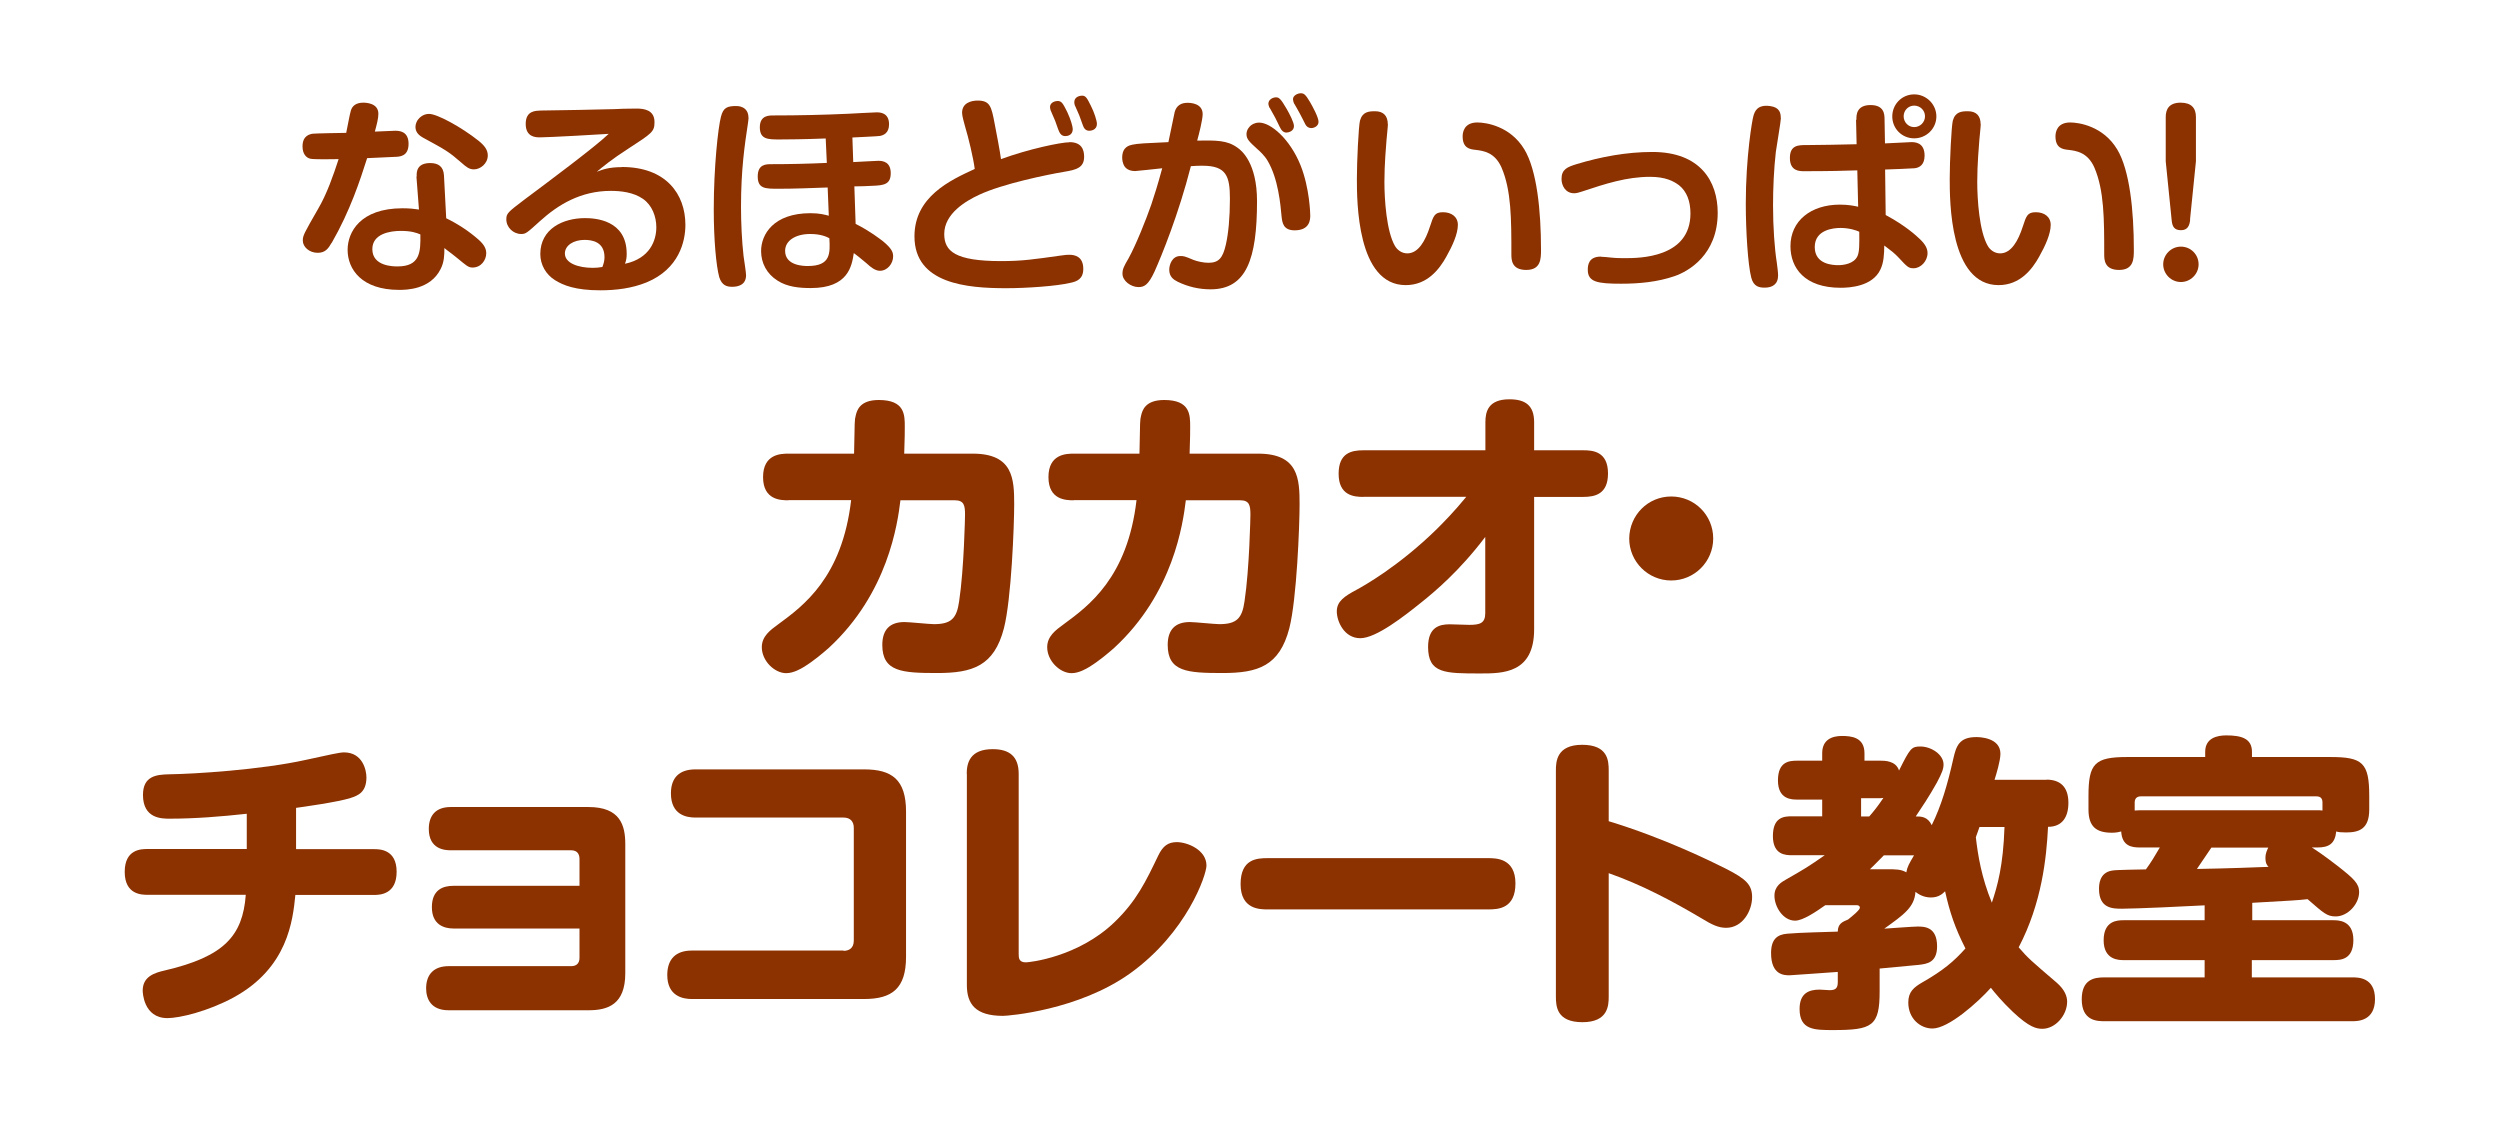 <?xml version="1.0" encoding="UTF-8"?>
<svg id="_レイヤー_2" data-name="レイヤー 2" xmlns="http://www.w3.org/2000/svg" width="178" height="80" xmlns:xlink="http://www.w3.org/1999/xlink" viewBox="0 0 178 80">
  <defs>
    <style>
      .cls-1 {
        clip-path: url(#clippath);
      }

      .cls-2 {
        fill: #fff;
      }

      .cls-3 {
        fill: #8c3100;
      }
    </style>
    <clipPath id="clippath">
      <rect class="cls-2" width="178" height="80"/>
    </clipPath>
  </defs>
  <g id="_レイヤー_" data-name="&amp;lt;レイヤー&amp;gt;">
    <g id="index_category_title_2">
      <rect class="cls-2" width="178" height="80"/>
      <g class="cls-1">
        <g>
          <g>
            <path class="cls-3" d="m23.61,17.29c-.24.42-.46.71-.99.71-.61,0-1.06-.43-1.06-.87,0-.36.08-.5,1.09-2.26.62-1.05,1.08-2.38,1.46-3.54-.44.01-1.77.03-2.02-.03-.29-.07-.55-.34-.55-.88,0-.78.54-.87.73-.9.12-.02,2.1-.06,2.38-.06.06-.24.25-1.35.33-1.58.1-.36.4-.57.88-.57.21,0,1.08.03,1.08.79,0,.33-.1.71-.25,1.27.13,0,1.41-.06,1.44-.06.27,0,.96.01.96.93s-.66.92-1,.93c-.42.02-1.2.05-1.95.09-.5,1.57-1.21,3.75-2.52,6.03Zm6.06-4.72c-.03-.41.07-.96.96-.96.57,0,.94.24.98.87l.16,3.06c.84.41,1.62.92,2.31,1.53.38.34.54.63.54.96,0,.48-.36,1.02-.98,1.02-.31,0-.46-.17-1.08-.67-.59-.48-.68-.51-.92-.72,0,.54-.02,1-.26,1.48-.73,1.49-2.46,1.5-2.97,1.5-2.65,0-3.66-1.46-3.66-2.85,0-1.26.9-2.96,3.91-2.96.5,0,.84.04,1.17.09l-.18-2.35Zm-1.14,3.87c-.73,0-2.02.19-2.02,1.3,0,1.23,1.52,1.23,1.79,1.23,1.62,0,1.65-1.03,1.63-2.28-.29-.12-.65-.25-1.4-.25Zm2.02-8.33c.57,0,2.27.92,3.52,1.91.45.36.66.67.66,1.05,0,.57-.52.99-.99.99-.34,0-.55-.18-.88-.47-.93-.81-1.11-.9-2.76-1.8-.15-.09-.52-.3-.52-.75,0-.21.1-.4.15-.48.09-.13.36-.45.82-.45Z"/>
            <path class="cls-3" d="m44.28,11.89c3.14,0,4.52,1.93,4.52,4.12,0,1.18-.45,3.13-2.75,4.09-1.05.43-2.19.57-3.31.57-1.78,0-2.64-.36-3.22-.72-.66-.41-1.05-1.11-1.05-1.86,0-1.81,1.63-2.56,3.18-2.56.71,0,2.97.12,2.97,2.54,0,.3-.03.45-.12.71,1.77-.38,2.23-1.65,2.23-2.6,0-.76-.3-1.57-.95-2.02-.69-.48-1.6-.57-2.29-.57-2.14,0-3.75.98-5.04,2.15-.96.87-1.02.92-1.35.92-.55,0-1.05-.47-1.05-1.04,0-.42.1-.51,1.29-1.41,1.81-1.35,5.04-3.76,6-4.68-.36.03-4.29.25-4.89.25-.3,0-1.02-.01-1.02-.96s.71-.93,1.06-.95c.83-.01,4.5-.07,5.25-.1.16-.02,1.06-.04,1.59-.04s1.27.1,1.27.96c0,.69-.17.79-1.86,1.89-1.21.78-1.83,1.3-2.25,1.65.4-.15.84-.33,1.78-.33Zm-1.24,6.42c0-1.12-.93-1.23-1.42-1.23-.78,0-1.4.39-1.4.97,0,.69.96,1.02,1.99,1.02.24,0,.41-.02.68-.06.09-.25.15-.42.15-.7Z"/>
            <path class="cls-3" d="m53.3,8.36c0,.09-.03.27-.04.38-.24,1.58-.5,3.33-.5,5.99,0,1.12.06,2.43.18,3.49.03.23.18,1.17.18,1.37,0,.71-.58.83-.99.83-.36,0-.73-.08-.92-.69-.22-.81-.39-2.67-.39-4.81,0-3.04.31-5.83.51-6.6.17-.69.48-.77,1.12-.77.06,0,.84,0,.84.83Zm7.45,3.18c.27-.01,1.62-.09,1.79-.09.33,0,.88.08.88.88s-.48.87-1.32.9c-.57.03-.65.03-1.27.04l.09,2.67c1.05.53,1.68,1.04,1.94,1.23.67.55.73.82.73,1.09,0,.5-.4,1.02-.94,1.02-.33,0-.65-.25-.96-.54-.51-.43-.67-.55-.9-.72-.14.92-.39,2.49-3.06,2.49-.82,0-1.68-.08-2.37-.53-.77-.48-1.17-1.26-1.17-2.1,0-1.19.88-2.7,3.52-2.7.66,0,1.02.11,1.3.18l-.08-2.01c-1.17.04-2.34.09-3.51.09-.94,0-1.47,0-1.47-.88s.61-.87.98-.87c1.3,0,2.62-.03,3.94-.09l-.08-1.74c-1.56.06-2.77.07-3.27.07-.84,0-1.42,0-1.42-.87s.69-.84.99-.84c1.77,0,3.54-.04,5.31-.12.31-.01,1.73-.1,2.01-.1.23,0,.89.01.89.85,0,.63-.39.78-.65.83-.15.03-1.68.09-1.96.11l.06,1.74Zm-3.06,5.12c-1.06,0-1.79.48-1.79,1.2,0,1.08,1.37,1.08,1.62,1.08,1.63,0,1.59-.9,1.53-1.98-.19-.1-.61-.3-1.36-.3Z"/>
            <path class="cls-3" d="m76.14,10.12c.85,0,1.05.51,1.05,1.04,0,.79-.57.93-1.41,1.07-1.14.19-4.4.85-6.09,1.65-.9.42-2.46,1.32-2.46,2.78,0,1.23.78,1.93,4.05,1.93,1.53,0,2.35-.13,4.21-.39.39-.06.51-.06.65-.06.38,0,.99.12.99,1,0,.72-.44.9-.93,1-.96.23-3.09.38-4.57.38-2.77,0-6.52-.31-6.52-3.69,0-2.83,2.55-4,4.29-4.8-.09-.75-.45-2.25-.68-3-.07-.27-.22-.76-.22-1,0-.71.66-.87,1.11-.87.88,0,.98.42,1.21,1.65.1.5.41,2.13.45,2.52,1.96-.72,4.26-1.2,4.87-1.2Zm-1.32-2.22c-.03-.09-.06-.2-.06-.27,0-.35.38-.44.54-.44.29,0,.38.17.69.79.25.53.39,1.04.39,1.21,0,.42-.35.5-.52.5-.24,0-.36-.13-.44-.3-.08-.15-.25-.69-.29-.78-.04-.12-.27-.6-.31-.72Zm1.71-.39c-.03-.08-.04-.17-.04-.24,0-.38.4-.46.55-.46.27,0,.36.18.63.72.24.46.43,1.08.43,1.28,0,.5-.51.5-.55.5-.24,0-.38-.17-.45-.39-.12-.34-.17-.46-.25-.69-.04-.12-.27-.6-.31-.71Z"/>
            <path class="cls-3" d="m83.63,8c.13-.5.48-.68.92-.68.21,0,1.08.03,1.08.81,0,.38-.27,1.46-.39,1.88,1.36-.02,2.13-.03,2.86.5.29.19,1.4,1.08,1.4,3.81,0,4.12-.75,6.28-3.31,6.28-.81,0-1.6-.18-2.34-.54-.3-.15-.6-.36-.6-.86,0-.36.21-.97.78-.97.24,0,.3,0,.93.27.3.12.75.21,1.08.21.73,0,1.02-.33,1.24-1.29.18-.78.29-1.92.29-3.27,0-1.6-.25-2.35-1.94-2.35-.27,0-.46,0-.84.03-.87,3.42-2.1,6.42-2.59,7.51-.44.95-.73,1.1-1.14,1.1-.54,0-1.14-.44-1.14-.95,0-.33.1-.53.43-1.09.54-.98,1.26-2.79,1.62-3.83.21-.62.46-1.41.78-2.59-.22.03-1.89.2-1.93.2-.27,0-.58-.08-.75-.33-.15-.23-.17-.5-.17-.62,0-.79.52-.88.73-.93.38-.08.94-.11,2.56-.18.06-.25.42-2.04.44-2.11Zm6.03.73c.82,0,2.19,1.17,2.94,3.04.65,1.63.69,3.46.69,3.57,0,.25,0,1.06-1.11,1.06-.82,0-.88-.55-.93-.97-.08-.88-.24-2.71-1-3.99-.21-.36-.57-.69-.72-.82-.58-.53-.78-.71-.78-1.07,0-.33.24-.57.34-.64.26-.18.47-.18.57-.18Zm.73-1.05c-.04-.09-.08-.21-.08-.3,0-.3.33-.45.54-.45s.33.08.77.84c.18.32.51.93.51,1.21,0,.36-.39.46-.54.46-.22,0-.36-.19-.4-.27-.12-.2-.3-.62-.39-.78-.06-.1-.34-.61-.4-.72Zm1.75-.3c-.04-.09-.08-.23-.08-.32,0-.25.32-.42.56-.42s.35.12.65.62c.17.29.61,1.09.61,1.41s-.33.45-.52.45-.34-.11-.42-.27c-.06-.12-.33-.66-.39-.76-.06-.11-.34-.62-.4-.71Z"/>
            <path class="cls-3" d="m98.82,8.81c0,.2-.09.99-.1,1.16-.03.4-.15,1.71-.15,2.98s.15,3.53.75,4.56c.15.26.46.53.88.53.79,0,1.29-.9,1.62-1.93.24-.72.31-1,.92-1s1.06.33,1.06.9c0,.65-.39,1.5-.83,2.28-.49.88-1.35,2.01-2.88,2.01-3.48,0-3.48-5.98-3.48-7.59,0-1.23.12-3.72.22-4.12.18-.64.63-.67,1.08-.67.6,0,.9.34.9.92Zm8.79,9.28c0-2.47,0-4.53-.7-6.16-.48-1.08-1.27-1.19-1.85-1.26-.39-.04-.92-.11-.92-.96,0-.29.1-.99,1.05-.99.6,0,2.34.25,3.34,1.91.9,1.48,1.19,4.39,1.19,7.15,0,.63,0,1.44-1.05,1.44s-1.06-.73-1.06-1.12Z"/>
            <path class="cls-3" d="m113.99,18.28c.14,0,.56.04.72.06.36.04.72.04,1,.04.96,0,4.65,0,4.65-3.18,0-.87-.26-1.56-.8-2-.4-.31-1-.61-2.07-.61-1.67,0-3.18.49-4.86,1.05-.18.06-.38.12-.55.12-.63,0-.9-.56-.9-1.02,0-.69.42-.85,1.06-1.05,1.75-.53,3.57-.87,5.41-.87,3.42,0,4.65,2.1,4.65,4.33,0,2.99-2.08,4.17-3.07,4.51-1.22.42-2.52.54-3.81.54-1.68,0-2.37-.12-2.37-.99,0-.34.06-.94.93-.94Z"/>
            <path class="cls-3" d="m126.8,8.41c0,.21-.31,2.03-.36,2.4-.14,1.23-.2,2.61-.2,3.81,0,1.56.11,3.09.27,4.09.03.23.09.69.09.9,0,.64-.42.87-.95.87-.38,0-.79-.06-.96-.71-.24-.92-.39-3.34-.39-5.26,0-3.36.46-5.99.54-6.24.09-.33.27-.84,1.18-.72.71.09.77.52.77.85Zm5.38.12c-.02-.36.02-1.05,1-1.05s1,.66,1,1.04l.03,1.69c.23-.01,1.83-.09,1.86-.09.25,0,.96,0,.96.96,0,.65-.36.86-.71.9-.12.01-1.8.09-2.1.09l.04,3.24c1.42.76,2.19,1.48,2.44,1.72.4.38.54.69.54.99,0,.57-.48,1.08-.99,1.08-.36,0-.44-.08-1.08-.77-.27-.29-.54-.5-1.01-.85-.01.61-.03,1.21-.28,1.72-.57,1.2-2.19,1.29-2.83,1.29-2.56,0-3.57-1.41-3.57-2.96,0-1.81,1.46-2.96,3.52-2.96.61,0,1.03.09,1.3.15l-.06-2.59c-.75.03-2.08.06-3.79.06-.32,0-1.01,0-1.01-.94s.63-.92,1.2-.92c1.53-.02,2.05-.02,3.55-.06l-.04-1.75Zm-1.14,7.7c-.49,0-1.83.12-1.83,1.36s1.29,1.29,1.68,1.29c.33,0,1.12-.08,1.37-.66.13-.31.13-.79.12-1.72-.18-.09-.7-.27-1.33-.27Zm5.25-6.38c-.87,0-1.56-.69-1.56-1.56s.69-1.57,1.56-1.57,1.58.71,1.58,1.57-.71,1.56-1.58,1.56Zm0-2.33c-.42,0-.75.34-.75.76s.33.77.75.77.77-.34.77-.77-.35-.76-.77-.76Z"/>
            <path class="cls-3" d="m141.03,8.81c0,.2-.09.99-.1,1.16-.03.4-.15,1.71-.15,2.98s.15,3.53.75,4.56c.15.26.46.53.88.53.79,0,1.29-.9,1.62-1.93.24-.72.31-1,.92-1s1.06.33,1.06.9c0,.65-.39,1.5-.83,2.28-.49.88-1.35,2.01-2.88,2.01-3.48,0-3.48-5.98-3.48-7.59,0-1.23.12-3.72.22-4.12.18-.64.63-.67,1.08-.67.6,0,.9.34.9.92Zm8.79,9.28c0-2.47,0-4.53-.7-6.16-.48-1.08-1.27-1.19-1.85-1.26-.39-.04-.92-.11-.92-.96,0-.29.1-.99,1.05-.99.6,0,2.34.25,3.34,1.91.9,1.48,1.19,4.39,1.19,7.15,0,.63,0,1.44-1.05,1.44s-1.06-.73-1.06-1.12Z"/>
            <path class="cls-3" d="m156.54,18.82c0,.69-.57,1.26-1.26,1.26s-1.26-.57-1.26-1.26.57-1.26,1.26-1.26,1.26.55,1.26,1.26Zm-.6-3.18c-.04.42-.18.75-.65.75s-.63-.24-.67-.74l-.42-4.16v-3.16c0-.53.22-1.02,1.06-1.02.76,0,1.09.38,1.09,1.02v3.16l-.42,4.14Z"/>
          </g>
          <g>
            <path class="cls-3" d="m56.13,35.62c-.51,0-1.8,0-1.8-1.65s1.28-1.67,1.8-1.67h4.68c.04-2.33.04-2.42.11-2.68.09-.42.31-1.14,1.65-1.14,1.85,0,1.85,1.05,1.85,1.91,0,.11,0,.95-.04,1.91h4.88c2.88,0,2.95,1.8,2.95,3.61,0,1.5-.2,6.75-.73,8.82-.7,2.7-2.24,3.19-4.75,3.19s-3.91-.09-3.91-2c0-1.08.53-1.63,1.58-1.63.33,0,1.78.15,2.09.15,1.23,0,1.63-.4,1.8-1.63.35-2.31.42-6.07.42-6.16,0-.66-.07-1.03-.73-1.03h-3.87c-.2,1.65-.88,6.62-5.1,10.51-.4.35-1.06.92-1.78,1.36-.18.11-.73.44-1.25.44-.84,0-1.74-.88-1.74-1.85,0-.77.59-1.21,1.17-1.63,1.8-1.32,4.55-3.34,5.19-8.84h-4.46Z"/>
            <path class="cls-3" d="m76.45,35.62c-.51,0-1.8,0-1.8-1.65s1.28-1.67,1.8-1.67h4.68c.04-2.33.04-2.42.11-2.68.09-.42.31-1.14,1.65-1.14,1.85,0,1.85,1.05,1.85,1.91,0,.11,0,.95-.04,1.91h4.88c2.88,0,2.95,1.8,2.95,3.61,0,1.5-.2,6.75-.73,8.82-.7,2.7-2.24,3.19-4.75,3.19s-3.91-.09-3.91-2c0-1.08.53-1.63,1.58-1.63.33,0,1.78.15,2.09.15,1.23,0,1.63-.4,1.8-1.63.35-2.31.42-6.07.42-6.16,0-.66-.07-1.03-.73-1.03h-3.87c-.2,1.65-.88,6.62-5.1,10.51-.4.35-1.06.92-1.78,1.36-.18.11-.73.44-1.25.44-.84,0-1.74-.88-1.74-1.85,0-.77.59-1.21,1.17-1.63,1.8-1.32,4.55-3.34,5.19-8.84h-4.46Z"/>
            <path class="cls-3" d="m97.07,35.38c-.66,0-1.76-.09-1.76-1.65,0-1.47.9-1.67,1.76-1.67h8.69v-2c0-.75.2-1.63,1.71-1.63,1.14,0,1.76.44,1.76,1.63v2h3.5c.66,0,1.76.07,1.76,1.65,0,1.47-.92,1.67-1.76,1.67h-3.5v9.43c0,3.14-2.24,3.14-3.83,3.14-2.53,0-3.72,0-3.72-1.89,0-1.41.81-1.61,1.54-1.61.22,0,1.19.04,1.39.04.75,0,1.14-.11,1.14-.83v-5.43c-1.83,2.42-3.61,3.91-4.55,4.66-1.21.97-3.21,2.55-4.35,2.55s-1.67-1.19-1.67-1.91.55-1.08,1.41-1.54c.48-.26,3.01-1.67,5.72-4.33.42-.42,1.23-1.23,2.09-2.29h-7.32Z"/>
            <path class="cls-3" d="m121.98,38.34c0,1.65-1.34,2.99-2.99,2.99s-2.99-1.34-2.99-2.99c.02-1.67,1.34-2.99,2.99-2.99s2.99,1.32,2.99,2.99Z"/>
            <path class="cls-3" d="m21.1,60.46h5.54c.37,0,1.6,0,1.6,1.61s-1.19,1.65-1.6,1.65h-5.61c-.18,1.8-.53,5.19-4.4,7.3-1.83.99-3.85,1.47-4.71,1.47-1.71,0-1.76-1.85-1.76-1.96,0-1.01.86-1.27,1.56-1.43,4.24-.99,5.56-2.46,5.78-5.39h-6.99c-.4,0-1.63,0-1.63-1.63s1.19-1.63,1.63-1.63h7.06v-2.51c-1.82.2-3.67.35-5.5.35-.55,0-1.89,0-1.89-1.69,0-1.36.97-1.45,1.87-1.47,1.69-.02,6.51-.31,9.74-1.03,1.69-.37,2.4-.53,2.7-.53,1.34,0,1.6,1.28,1.6,1.78,0,1.08-.62,1.3-1.14,1.47-.9.29-3.43.64-3.87.7v2.92Z"/>
            <path class="cls-3" d="m32.29,66.11c-.66,0-1.54-.26-1.54-1.52s.81-1.52,1.54-1.52h8.97v-1.91c0-.31-.13-.62-.59-.62h-8.58c-.42,0-1.56-.07-1.56-1.52,0-.97.51-1.56,1.56-1.56h9.81c2.26,0,2.62,1.3,2.62,2.64v9.19c0,2.24-1.25,2.64-2.62,2.64h-9.96c-1.27,0-1.6-.83-1.6-1.56,0-1.01.57-1.58,1.6-1.58h8.73c.37,0,.59-.2.59-.59v-2.09h-8.97Z"/>
            <path class="cls-3" d="m60.06,67.7c.4,0,.73-.2.73-.73v-8.03c0-.44-.24-.73-.73-.73h-10.55c-.62,0-1.74-.18-1.74-1.72,0-1.14.62-1.71,1.74-1.71h12.01c1.96,0,2.99.7,2.99,3.01v10.33c0,2.26-.99,3.01-2.99,3.01h-12.27c-.62,0-1.74-.2-1.74-1.71,0-1.14.62-1.74,1.74-1.74h10.82Z"/>
            <path class="cls-3" d="m68.83,55.1c0-.79.24-1.76,1.85-1.76,1.23,0,1.85.55,1.85,1.76v12.8c0,.29,0,.62.51.62.26,0,3.72-.37,6.31-2.86,1.58-1.52,2.24-2.92,3.12-4.75.33-.68.7-.95,1.32-.95.75,0,2.11.55,2.11,1.67,0,.66-1.39,4.77-5.43,7.67-3.69,2.64-8.69,3.03-9.06,3.03-1.98,0-2.57-.86-2.57-2.2v-15.04Z"/>
            <path class="cls-3" d="m90.26,64.75c-.55,0-1.93,0-1.93-1.8s1.17-1.85,1.93-1.85h15.7c.55,0,1.94,0,1.94,1.8s-1.23,1.85-1.94,1.85h-15.7Z"/>
            <path class="cls-3" d="m114.54,70.95c0,.64-.04,1.83-1.87,1.83s-1.89-1.12-1.89-1.83v-16.09c0-.62.04-1.83,1.87-1.83s1.89,1.12,1.89,1.83v3.61c3.98,1.21,7.34,2.88,8.36,3.39,1.43.73,1.85,1.14,1.85,2.02,0,.95-.66,2.18-1.85,2.18-.55,0-1.01-.22-1.76-.68-2.11-1.25-4.29-2.4-6.6-3.21v8.79Z"/>
            <path class="cls-3" d="m145.71,55.51c.92,0,1.56.46,1.56,1.65,0,.99-.42,1.71-1.45,1.71-.11,2.2-.44,5.43-2.09,8.58.68.79.88.95,2.7,2.51.59.51.75.99.75,1.36,0,.97-.84,1.93-1.76,1.93-.42,0-.92-.09-2.11-1.21-.79-.75-1.3-1.38-1.56-1.71-.92,1.03-3.01,2.9-4.16,2.9-.86,0-1.72-.7-1.72-1.85,0-.75.37-1.08,1.06-1.47,1.41-.81,2.18-1.45,3.01-2.38-.75-1.47-1.12-2.59-1.45-4.07-.18.18-.46.44-1.01.44s-.92-.26-1.1-.4c-.07,1.1-.84,1.63-2.22,2.62.37-.02,2.04-.15,2.37-.15.46,0,1.39,0,1.39,1.41,0,1.17-.73,1.25-1.32,1.32-.18.02-2.38.22-2.77.26v1.63c0,2.48-.53,2.75-3.32,2.75-1.32,0-2.38,0-2.38-1.5,0-1.14.68-1.38,1.43-1.38.11,0,.59.04.7.04.4,0,.59-.11.59-.57v-.73c-.4.02-3.23.24-3.43.24-.37,0-1.32,0-1.32-1.58,0-1.01.46-1.32,1.14-1.38,1.01-.09,2.62-.11,3.61-.15,0-.57.35-.7.73-.86.22-.18.84-.66.84-.84,0-.15-.13-.18-.22-.18h-2.24c-.68.48-1.6,1.1-2.15,1.1-.86,0-1.47-.99-1.47-1.78,0-.68.51-.97.81-1.14,1.28-.73,1.65-.95,2.77-1.74h-2.33c-.42,0-1.36,0-1.36-1.36s.79-1.41,1.36-1.41h2.15v-1.19h-1.76c-.4,0-1.39,0-1.39-1.36s.81-1.41,1.39-1.41h1.76v-.53c0-.97.7-1.23,1.41-1.23.66,0,1.6.09,1.6,1.23v.53h1.14c.29,0,1.1,0,1.32.7.79-1.58.88-1.71,1.52-1.71.77,0,1.65.57,1.65,1.28,0,.29-.09.57-.48,1.3-.55.99-1.1,1.8-1.5,2.4.37,0,.84,0,1.14.62.68-1.38,1.12-2.88,1.54-4.75.2-.86.4-1.52,1.63-1.52.2,0,1.72.02,1.72,1.19,0,.48-.29,1.45-.42,1.85h3.69Zm-12.62,2.62c.31-.35.59-.7,1.01-1.32-.07,0-.11.02-.2.02h-1.39v1.3h.57Zm1.19,3.76c.73,0,1.06,0,1.45.22.07-.4.2-.62.55-1.21h-2.15c-.57.59-.81.81-.99.99h1.14Zm6.66-3.01c-.13.35-.18.51-.26.73.15,1.3.4,2.86,1.14,4.66.4-1.19.81-2.64.9-5.39h-1.78Z"/>
            <path class="cls-3" d="m160.35,65.52h5.78c.35,0,1.43,0,1.43,1.41s-.92,1.43-1.43,1.43h-5.8v1.23h7.17c.4,0,1.6,0,1.6,1.54s-1.19,1.58-1.6,1.58h-17.68c-.53,0-1.6-.04-1.6-1.56,0-1.43.9-1.56,1.6-1.56h7.15v-1.23h-5.76c-.33,0-1.43,0-1.43-1.41s.99-1.43,1.43-1.43h5.76v-1.06c-1.17.07-4.99.24-5.87.24-.66,0-1.65,0-1.65-1.41,0-.29.02-1.14.9-1.3.31-.07,1.96-.07,2.44-.09.35-.48.62-.92.99-1.56h-1.41c-.55,0-1.28-.07-1.34-1.14-.15.04-.35.09-.66.09-1.1,0-1.67-.42-1.67-1.65v-.97c0-2.31.44-2.77,2.77-2.77h5.54v-.37c0-.99.86-1.17,1.5-1.17,1.08,0,1.83.22,1.83,1.17v.37h5.58c2.29,0,2.77.4,2.77,2.77v.97c0,1.39-.73,1.63-1.65,1.63-.35,0-.55-.02-.7-.07-.09.88-.53,1.14-1.34,1.14h-.4c.35.22.9.59,1.87,1.34,1.12.88,1.5,1.23,1.5,1.83,0,.86-.81,1.74-1.67,1.74-.62,0-.86-.24-2-1.23-.79.09-1.01.09-3.94.26v1.23Zm4.64-7.83c.15,0,.22,0,.37.02v-.57c0-.29-.13-.44-.44-.44h-12.49c-.31,0-.44.18-.44.44v.57c.09,0,.22-.02.37-.02h12.62Zm-7.54,2.66c-.15.22-.86,1.28-1.03,1.52,2.33-.04,4.02-.11,5.1-.15-.11-.11-.22-.26-.22-.64,0-.35.13-.57.2-.73h-4.05Z"/>
          </g>
        </g>
      </g>
    </g>
  </g>
</svg>